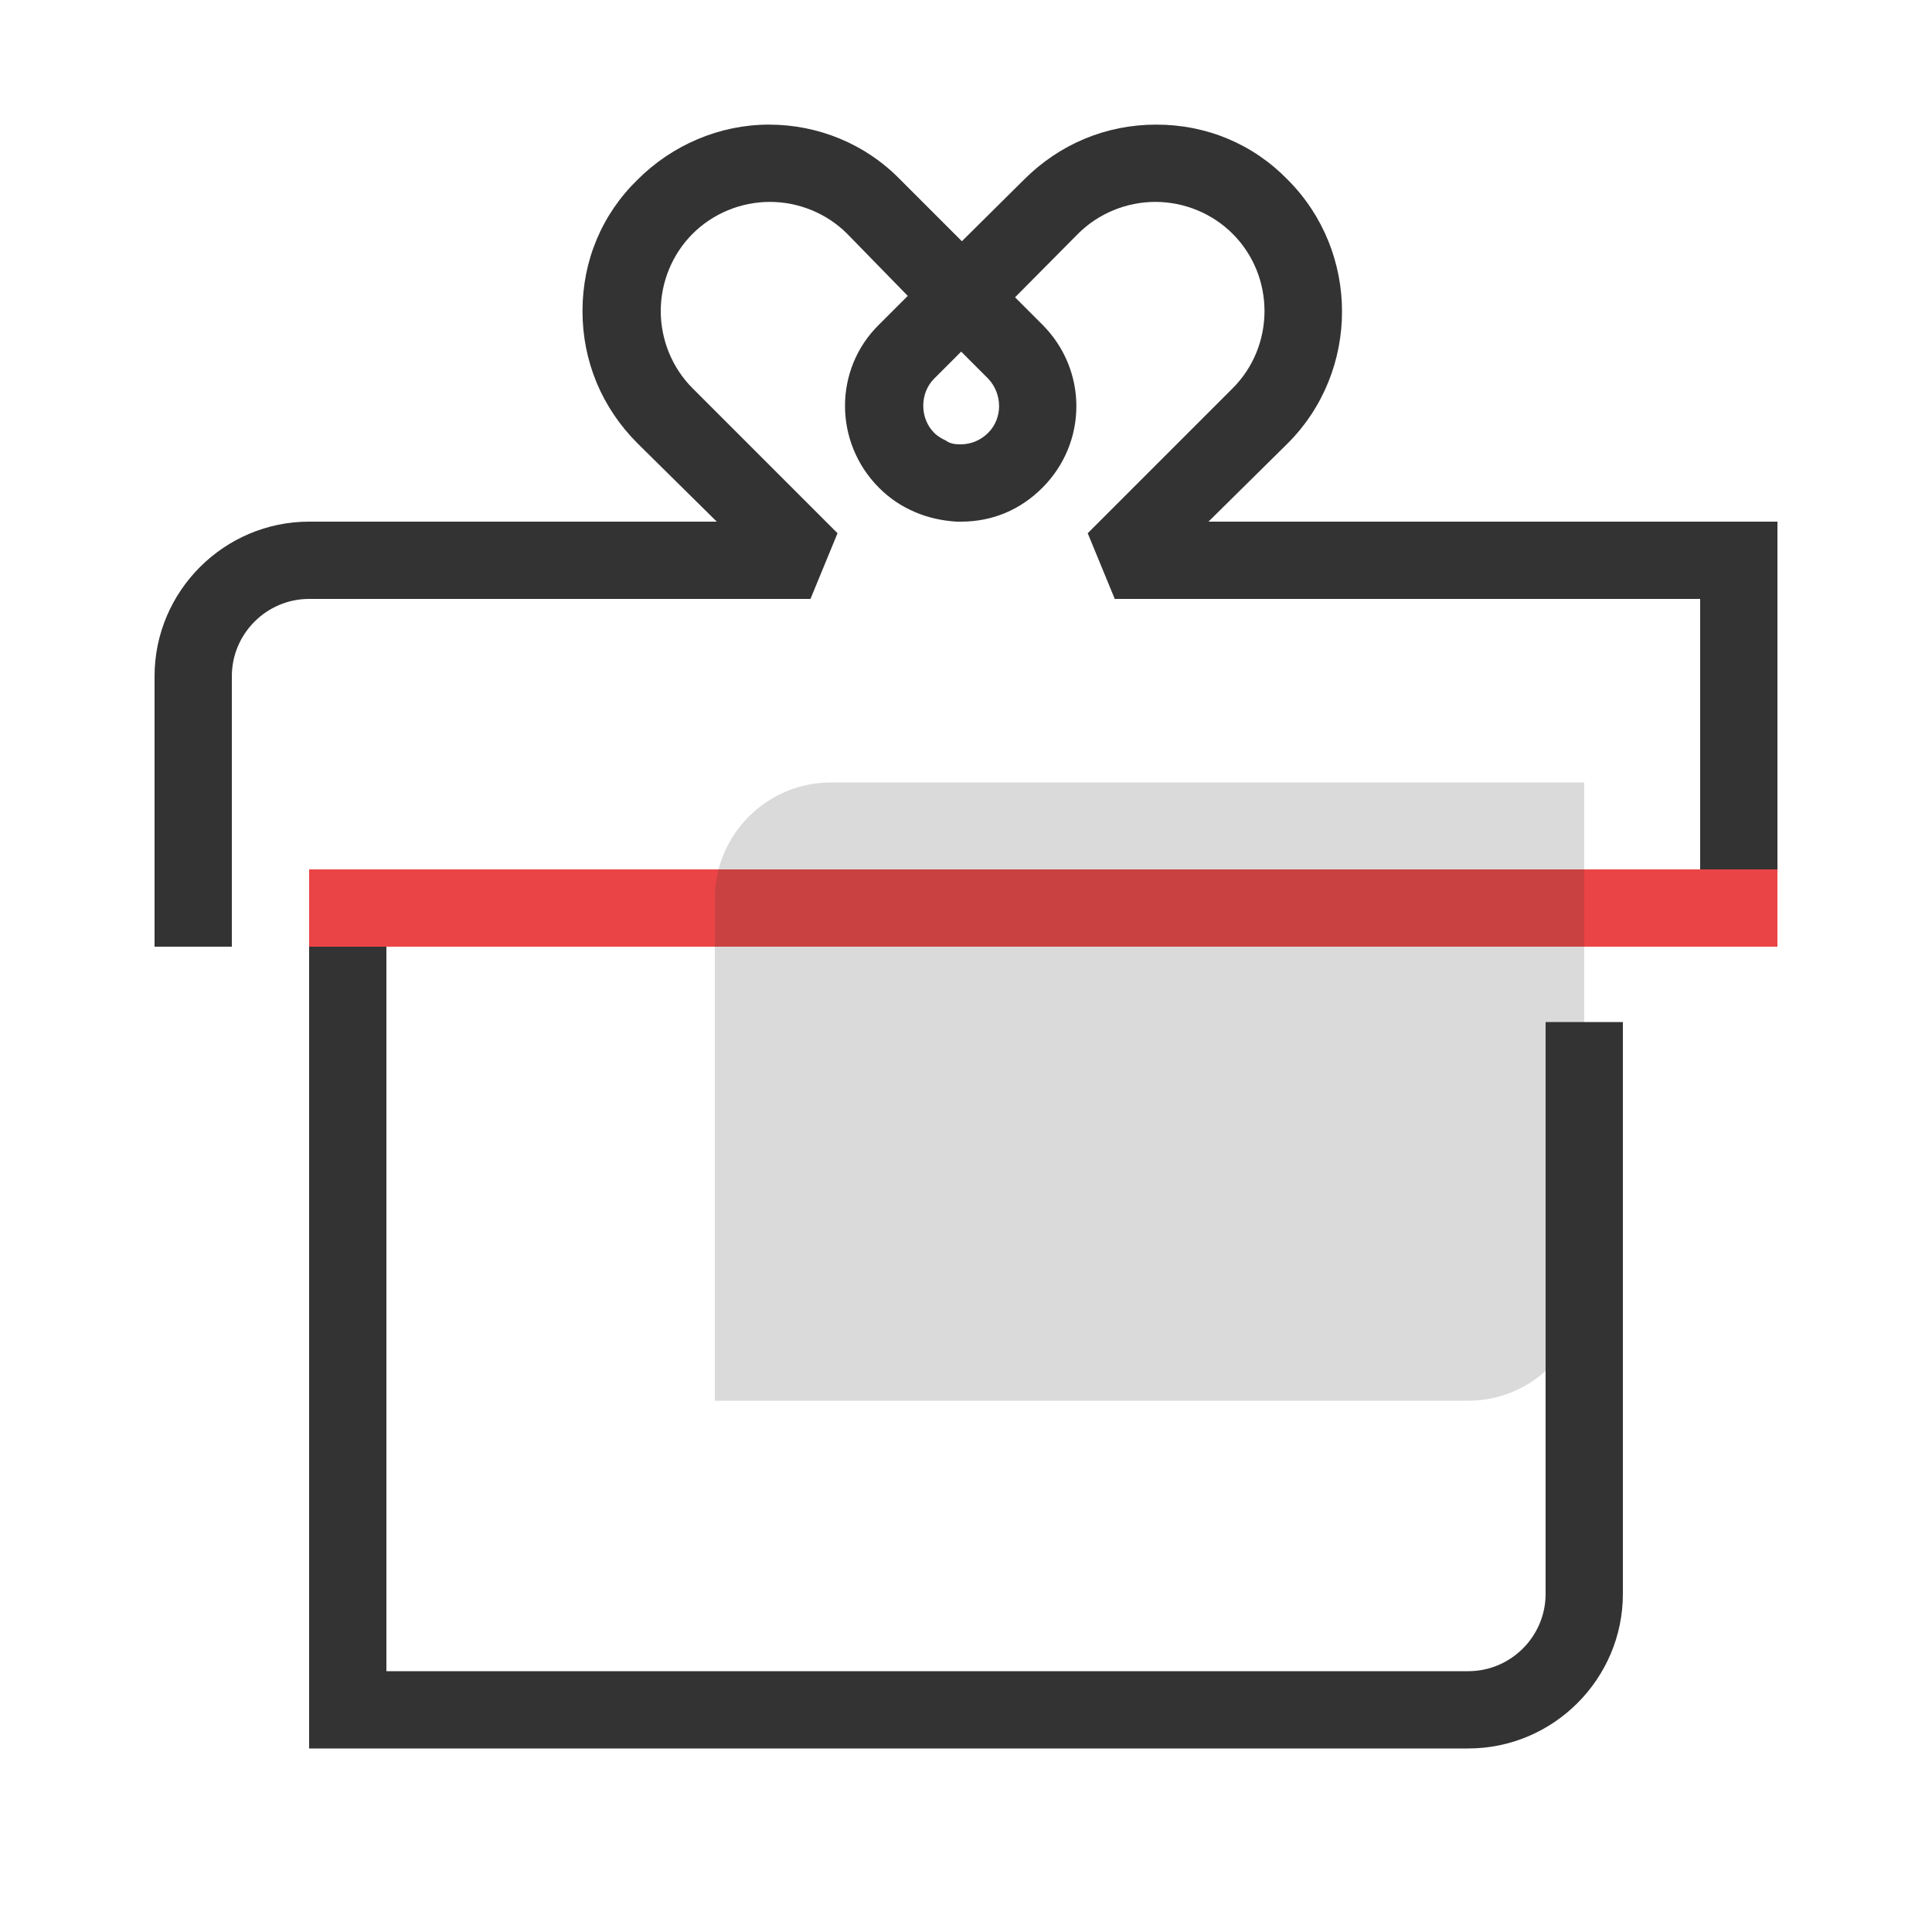 <?xml version="1.0" standalone="no"?><!DOCTYPE svg PUBLIC "-//W3C//DTD SVG 1.1//EN" "http://www.w3.org/Graphics/SVG/1.1/DTD/svg11.dtd"><svg t="1748430734276" class="icon" viewBox="0 0 1024 1024" version="1.1" xmlns="http://www.w3.org/2000/svg" p-id="17524" xmlns:xlink="http://www.w3.org/1999/xlink" width="200" height="200"><path d="M901.12 276.48h40.96v204.8h-40.96zM778.24 926.72H163.84V481.28h40.96v404.48h573.44c22.528 0 40.96-18.432 40.96-40.96v-303.104h40.96V844.8c0 45.056-36.864 81.92-81.92 81.92zM122.88 501.76h-40.96V358.4c0-45.056 36.864-81.92 81.92-81.92h216.064L337.92 235.008c-18.944-18.944-29.184-43.52-29.184-70.144 0-26.624 10.24-51.2 29.184-69.632 18.432-18.432 43.52-29.184 69.632-29.184s51.2 10.24 69.632 29.184l60.928 60.928-29.184 29.184-59.904-61.44c-10.752-10.752-25.6-16.896-40.96-16.896s-30.208 6.144-40.96 16.896c-10.752 10.752-16.896 25.6-16.896 40.96s6.144 30.208 16.896 40.96l76.8 76.8-14.336 34.816H163.84c-22.528 0-40.96 18.432-40.96 40.96v143.36z" fill="#333333" p-id="17525"></path><path d="M942.08 481.28h-40.96V317.44h-310.272l-14.336-34.816 76.8-76.8c22.528-22.528 22.528-59.392 0-81.92-10.752-10.752-25.6-16.896-40.96-16.896s-30.208 6.144-40.96 16.896l-60.928 61.44-29.184-29.184 61.44-60.928c18.944-18.944 43.52-29.184 70.144-29.184 26.624 0 51.2 10.24 69.632 29.184 38.4 38.4 38.4 101.376 0 139.776l-41.984 41.472H921.6l20.48 20.48v184.32z" fill="#333333" p-id="17526"></path><path d="M163.84 460.8h778.24v40.96H163.84z" fill="#EB4446" p-id="17527"></path><path d="M778.24 742.4H378.88V476.16c0-33.792 27.648-61.44 61.44-61.44h399.36v266.24c0 33.792-27.648 61.44-61.44 61.44z" fill="#333333" opacity=".18" p-id="17528"></path><path d="M509.44 276.48H506.88c-7.68-0.512-14.848-2.048-22.016-5.12s-13.312-7.168-18.944-12.8c-24.064-24.064-24.064-62.976 0-86.528l28.672-28.672h29.184l28.672 28.672c24.064 24.064 24.064 62.464 0 86.528-11.776 11.776-26.624 17.92-43.008 17.92z m-0.512-40.96c5.632 0 10.752-2.048 14.848-6.144 7.68-7.68 7.68-20.48 0-28.672l-14.336-14.336-14.336 14.336c-7.68 7.68-7.68 20.992 0 28.672 2.048 2.048 4.096 3.072 6.144 4.096 2.048 1.536 4.608 2.048 7.68 2.048z" fill="#333333" p-id="17529"></path></svg>